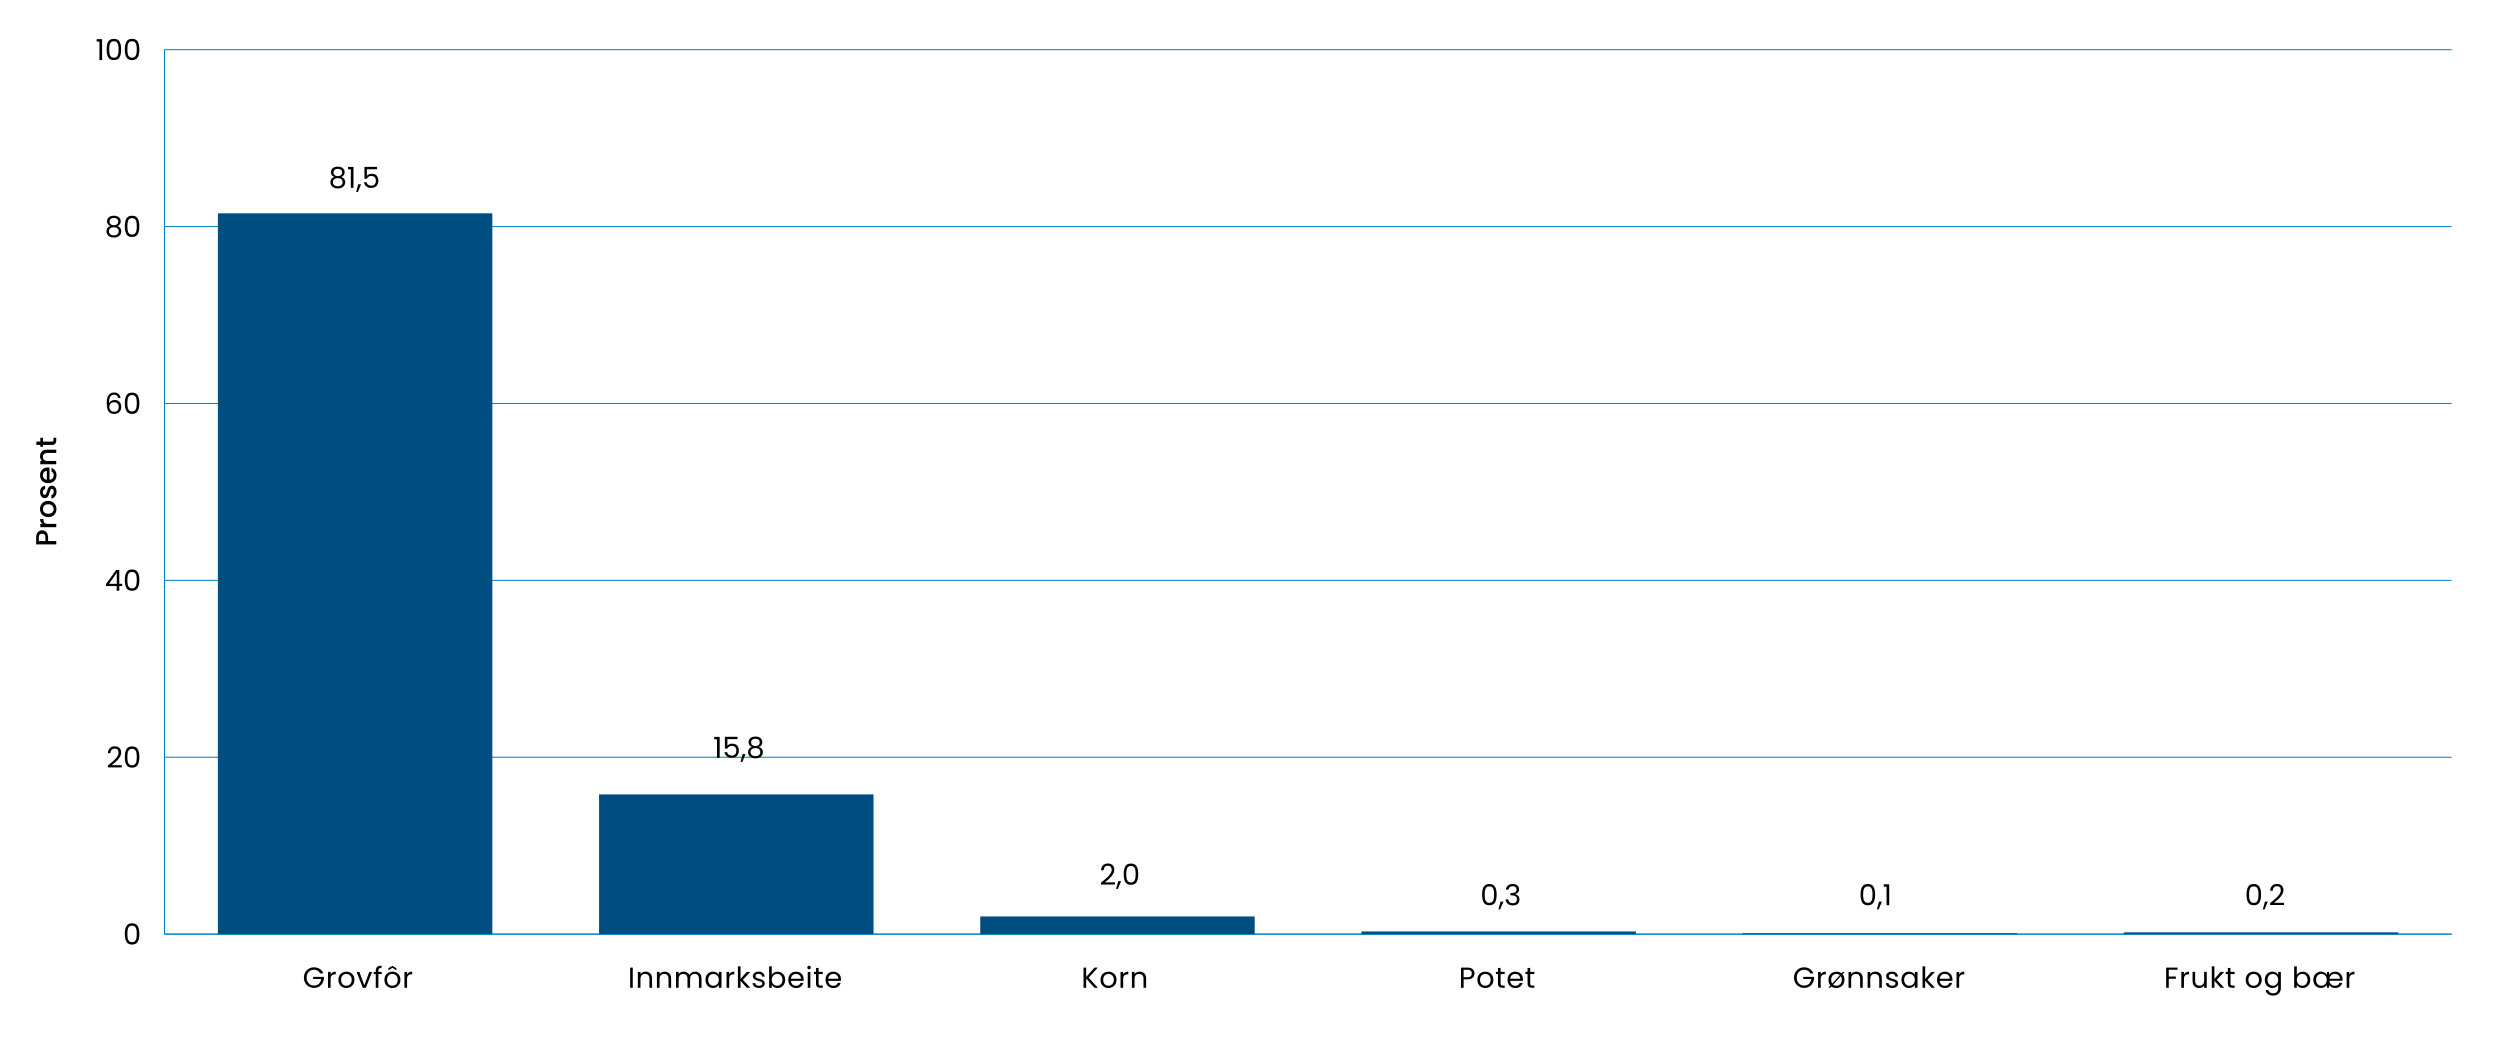 <?xml version="1.0" encoding="UTF-8"?>
<svg id="Layer_1" xmlns="http://www.w3.org/2000/svg" width="1395.34" height="578.62" version="1.1" viewBox="0 0 1395.34 578.62">
  <!-- Generator: Adobe Illustrator 29.8.1, SVG Export Plug-In . SVG Version: 2.1.1 Build 2)  -->
  <defs>
    <style>
      .st0 {
        fill: none;
        stroke: #0083bd;
        stroke-miterlimit: 10;
        stroke-width: .58px;
      }

      .st1 {
        fill: #004e81;
      }
    </style>
  </defs>
  <g>
    <path d="M178.7,543.32c-.31-.66-.77-1.17-1.36-1.53-.59-.36-1.28-.54-2.07-.54s-1.49.18-2.12.54c-.63.36-1.13.88-1.49,1.55-.36.67-.54,1.45-.54,2.33s.18,1.66.54,2.33.86,1.18,1.49,1.54c.63.36,1.34.54,2.12.54,1.1,0,2-.33,2.71-.99s1.13-1.55,1.24-2.67h-4.49v-1.2h6.06v1.13c-.09.93-.38,1.77-.87,2.54s-1.15,1.38-1.96,1.83c-.81.45-1.71.67-2.7.67-1.04,0-2-.25-2.86-.74-.86-.49-1.54-1.17-2.04-2.04-.5-.87-.75-1.86-.75-2.96s.25-2.09.75-2.96,1.18-1.56,2.04-2.05,1.81-.74,2.86-.74c1.2,0,2.25.3,3.18.89s1.59,1.43,2.01,2.5h-1.76Z"/>
    <path d="M185.64,542.72c.48-.28,1.06-.42,1.75-.42v1.52h-.39c-1.65,0-2.47.89-2.47,2.68v4.82h-1.47v-8.85h1.47v1.44c.26-.51.63-.9,1.11-1.18Z"/>
    <path d="M191.02,550.9c-.67-.38-1.2-.91-1.58-1.61-.38-.69-.57-1.5-.57-2.42s.2-1.71.59-2.4c.39-.7.93-1.23,1.61-1.6.68-.37,1.44-.56,2.28-.56s1.6.19,2.28.56c.68.37,1.21.9,1.61,1.59.39.69.59,1.49.59,2.41s-.2,1.72-.61,2.42c-.4.7-.95,1.23-1.64,1.61s-1.45.57-2.29.57-1.58-.19-2.25-.57ZM194.76,549.8c.46-.25.84-.62,1.12-1.12.29-.5.43-1.1.43-1.81s-.14-1.31-.42-1.81c-.28-.5-.65-.87-1.1-1.11s-.94-.36-1.47-.36-1.03.12-1.48.36c-.45.24-.81.61-1.07,1.11-.27.5-.4,1.1-.4,1.81s.13,1.33.4,1.83c.26.5.62.86,1.06,1.11.44.24.93.36,1.45.36s1.02-.12,1.49-.37Z"/>
    <path d="M203.35,549.96l2.75-7.5h1.57l-3.47,8.85h-1.71l-3.47-8.85h1.58l2.76,7.5Z"/>
    <path d="M213.05,543.67h-1.86v7.64h-1.47v-7.64h-1.15v-1.21h1.15v-.63c0-.99.26-1.71.77-2.17.51-.46,1.33-.69,2.46-.69v1.23c-.65,0-1.1.13-1.37.38-.26.25-.4.67-.4,1.25v.63h1.86v1.21Z"/>
    <path d="M216.69,550.9c-.67-.38-1.2-.91-1.58-1.61-.38-.69-.57-1.5-.57-2.42s.2-1.71.59-2.4c.39-.7.93-1.23,1.61-1.6.68-.37,1.44-.56,2.28-.56s1.6.19,2.28.56c.68.37,1.21.9,1.61,1.59.39.69.59,1.49.59,2.41s-.2,1.72-.61,2.42c-.4.7-.95,1.23-1.64,1.61s-1.45.57-2.29.57-1.58-.19-2.25-.57ZM220.43,549.8c.46-.25.84-.62,1.12-1.12.29-.5.43-1.1.43-1.81s-.14-1.31-.42-1.81c-.28-.5-.65-.87-1.1-1.11s-.94-.36-1.47-.36-1.03.12-1.48.36c-.45.24-.81.61-1.07,1.11-.27.5-.4,1.1-.4,1.81s.13,1.33.4,1.83c.26.5.62.86,1.06,1.11.44.24.93.36,1.45.36s1.02-.12,1.49-.37ZM219.03,540.18l-2.25,1.37v-1.16l2.25-1.34,2.23,1.34v1.16l-2.23-1.37Z"/>
    <path d="M228.31,542.72c.48-.28,1.06-.42,1.75-.42v1.52h-.39c-1.65,0-2.47.89-2.47,2.68v4.82h-1.47v-8.85h1.47v1.44c.26-.51.63-.9,1.11-1.18Z"/>
  </g>
  <g>
    <path d="M353.17,540.05v11.26h-1.47v-11.26h1.47Z"/>
    <path d="M362.93,543.28c.67.65,1,1.59,1,2.82v5.22h-1.45v-5.01c0-.88-.22-1.56-.66-2.03-.44-.47-1.04-.7-1.81-.7s-1.39.24-1.85.73c-.46.48-.69,1.19-.69,2.12v4.9h-1.47v-8.85h1.47v1.26c.29-.45.69-.8,1.19-1.05s1.05-.37,1.66-.37c1.08,0,1.95.33,2.62.98Z"/>
    <path d="M373.58,543.28c.67.65,1,1.59,1,2.82v5.22h-1.45v-5.01c0-.88-.22-1.56-.66-2.03-.44-.47-1.04-.7-1.81-.7s-1.39.24-1.85.73-.69,1.19-.69,2.12v4.9h-1.47v-8.85h1.47v1.26c.29-.45.69-.8,1.19-1.05s1.05-.37,1.66-.37c1.08,0,1.95.33,2.62.98Z"/>
    <path d="M389.8,542.73c.54.29.96.71,1.28,1.28.31.57.47,1.27.47,2.08v5.22h-1.45v-5.01c0-.88-.22-1.56-.65-2.03s-1.03-.7-1.77-.7-1.37.25-1.83.74c-.45.49-.68,1.2-.68,2.12v4.88h-1.46v-5.01c0-.88-.22-1.56-.65-2.03-.44-.47-1.03-.7-1.77-.7s-1.37.25-1.83.74c-.45.49-.68,1.2-.68,2.12v4.88h-1.47v-8.85h1.47v1.28c.29-.46.68-.82,1.17-1.07s1.03-.37,1.62-.37c.74,0,1.4.17,1.97.5.57.33,1,.82,1.28,1.47.25-.62.66-1.11,1.23-1.45.57-.34,1.21-.52,1.91-.52s1.3.14,1.84.43Z"/>
    <path d="M394.26,544.47c.37-.68.87-1.21,1.51-1.59s1.35-.57,2.14-.57,1.45.17,2.02.5c.57.33,1,.75,1.28,1.26v-1.62h1.49v8.85h-1.49v-1.65c-.29.52-.72.95-1.3,1.29-.58.34-1.25.51-2.01.51s-1.5-.19-2.13-.58-1.14-.93-1.5-1.63-.55-1.5-.55-2.39.18-1.7.55-2.38ZM400.81,545.13c-.27-.5-.63-.88-1.09-1.14-.46-.26-.96-.4-1.51-.4s-1.05.13-1.5.39c-.45.26-.81.64-1.08,1.13-.27.5-.4,1.08-.4,1.75s.13,1.27.4,1.77.63.88,1.08,1.15c.45.26.95.4,1.5.4s1.05-.13,1.51-.4.82-.65,1.09-1.15.4-1.08.4-1.75-.13-1.25-.4-1.75Z"/>
    <path d="M408.09,542.72c.48-.28,1.06-.42,1.75-.42v1.52h-.39c-1.65,0-2.47.89-2.47,2.68v4.82h-1.47v-8.85h1.47v1.44c.26-.51.63-.9,1.11-1.18Z"/>
    <path d="M416.8,551.32l-3.47-3.91v3.91h-1.47v-11.96h1.47v7.03l3.41-3.93h2.05l-4.17,4.41,4.19,4.44h-2Z"/>
    <path d="M421.81,551.11c-.54-.23-.96-.55-1.28-.97-.31-.41-.48-.89-.52-1.43h1.52c.04.44.25.8.62,1.08s.86.42,1.46.42c.56,0,1-.12,1.33-.37.32-.25.49-.56.49-.94s-.17-.68-.52-.87c-.34-.19-.88-.37-1.6-.56-.66-.17-1.19-.35-1.61-.53-.42-.18-.77-.44-1.07-.79-.3-.35-.44-.81-.44-1.38,0-.45.13-.87.4-1.24s.65-.68,1.15-.9,1.06-.33,1.7-.33c.98,0,1.77.25,2.38.74.6.5.93,1.17.97,2.04h-1.47c-.03-.46-.22-.83-.56-1.12s-.79-.42-1.37-.42c-.53,0-.95.11-1.26.34-.31.23-.47.52-.47.89,0,.29.09.53.28.72s.43.34.71.45.68.24,1.19.38c.64.17,1.15.34,1.55.51.4.17.74.42,1.03.75.29.33.43.77.44,1.31,0,.48-.13.92-.4,1.31-.27.39-.65.69-1.14.91s-1.05.33-1.69.33c-.68,0-1.29-.12-1.83-.35Z"/>
    <path d="M432.06,542.82c.58-.33,1.24-.5,1.99-.5.8,0,1.51.19,2.15.57s1.14.91,1.5,1.59c.37.68.55,1.48.55,2.38s-.18,1.69-.55,2.39-.87,1.24-1.51,1.63-1.35.58-2.14.58-1.44-.17-2.01-.5-1.01-.76-1.3-1.28v1.63h-1.47v-11.96h1.47v4.75c.3-.53.74-.96,1.33-1.29ZM436.34,545.11c-.27-.5-.63-.87-1.09-1.13s-.96-.39-1.51-.39-1.04.13-1.49.4c-.46.26-.82.65-1.1,1.15-.28.5-.41,1.08-.41,1.74s.14,1.25.41,1.75c.27.5.64.88,1.1,1.15s.96.4,1.49.4,1.05-.13,1.51-.4.82-.65,1.09-1.15.4-1.09.4-1.77-.13-1.25-.4-1.75Z"/>
    <path d="M448.52,547.44h-7.08c.05.87.35,1.55.9,2.04.54.49,1.2.74,1.98.74.63,0,1.17-.15,1.59-.44s.72-.69.9-1.19h1.58c-.24.85-.71,1.54-1.42,2.08s-1.59.8-2.65.8c-.84,0-1.59-.19-2.25-.57-.66-.38-1.18-.91-1.56-1.61-.38-.69-.57-1.5-.57-2.42s.18-1.72.55-2.41c.37-.69.88-1.22,1.54-1.59.66-.37,1.42-.56,2.29-.56s1.58.18,2.23.55,1.14.87,1.49,1.51c.35.64.53,1.37.53,2.17,0,.28-.02.58-.05.89ZM446.68,544.8c-.25-.4-.58-.71-1.01-.92-.43-.21-.9-.31-1.41-.31-.74,0-1.38.24-1.9.71s-.82,1.13-.9,1.97h5.59c0-.56-.12-1.04-.37-1.45Z"/>
    <path d="M450.87,540.73c-.19-.19-.29-.43-.29-.71s.1-.52.29-.71.43-.29.71-.29.5.1.69.29c.19.19.28.43.28.71s-.09.52-.28.71c-.19.19-.42.29-.69.29s-.52-.1-.71-.29ZM452.29,542.46v8.85h-1.47v-8.85h1.47Z"/>
    <path d="M456.91,543.67v5.22c0,.43.09.74.27.91.18.18.5.27.95.27h1.08v1.24h-1.33c-.82,0-1.43-.19-1.84-.57-.41-.38-.61-1-.61-1.86v-5.22h-1.15v-1.21h1.15v-2.23h1.47v2.23h2.31v1.21h-2.31Z"/>
    <path d="M469.34,547.44h-7.08c.05.87.35,1.55.9,2.04.54.49,1.2.74,1.98.74.63,0,1.17-.15,1.59-.44s.72-.69.9-1.19h1.58c-.24.85-.71,1.54-1.42,2.08s-1.59.8-2.65.8c-.84,0-1.59-.19-2.25-.57-.66-.38-1.18-.91-1.56-1.61-.38-.69-.57-1.5-.57-2.42s.18-1.72.55-2.41c.37-.69.88-1.22,1.54-1.59.66-.37,1.42-.56,2.29-.56s1.58.18,2.23.55,1.14.87,1.49,1.51c.35.64.53,1.37.53,2.17,0,.28-.02.58-.05.89ZM467.49,544.8c-.25-.4-.58-.71-1.01-.92-.43-.21-.9-.31-1.41-.31-.74,0-1.38.24-1.9.71s-.82,1.13-.9,1.97h5.59c0-.56-.12-1.04-.37-1.45Z"/>
  </g>
  <g>
    <path d="M610.87,551.32l-4.64-5.14v5.14h-1.47v-11.26h1.47v5.22l4.65-5.22h1.86l-5.11,5.64,5.16,5.62h-1.92Z"/>
    <path d="M616.37,550.9c-.67-.38-1.2-.91-1.58-1.61-.38-.69-.57-1.5-.57-2.42s.2-1.71.59-2.4c.39-.7.93-1.23,1.61-1.6.68-.37,1.44-.56,2.28-.56s1.6.19,2.28.56c.68.37,1.21.9,1.61,1.59.39.69.59,1.49.59,2.41s-.2,1.72-.61,2.42c-.4.7-.95,1.23-1.64,1.61s-1.45.57-2.29.57-1.58-.19-2.25-.57ZM620.11,549.8c.46-.25.84-.62,1.12-1.12.29-.5.43-1.1.43-1.81s-.14-1.31-.42-1.81c-.28-.5-.65-.87-1.1-1.11s-.94-.36-1.47-.36-1.03.12-1.48.36-.8.61-1.07,1.11c-.27.5-.4,1.1-.4,1.81s.13,1.33.4,1.83c.26.5.62.86,1.06,1.11.44.24.93.36,1.46.36s1.02-.12,1.49-.37Z"/>
    <path d="M627.99,542.72c.48-.28,1.06-.42,1.75-.42v1.52h-.39c-1.65,0-2.47.89-2.47,2.68v4.82h-1.47v-8.85h1.47v1.44c.26-.51.63-.9,1.11-1.18Z"/>
    <path d="M638.69,543.28c.67.65,1,1.59,1,2.82v5.22h-1.45v-5.01c0-.88-.22-1.56-.66-2.03-.44-.47-1.04-.7-1.81-.7s-1.39.24-1.85.73-.69,1.19-.69,2.12v4.9h-1.47v-8.85h1.47v1.26c.29-.45.69-.8,1.19-1.05s1.05-.37,1.66-.37c1.08,0,1.95.33,2.62.98Z"/>
  </g>
  <g>
    <path d="M822,545.68c-.64.62-1.62.93-2.93.93h-2.17v4.7h-1.47v-11.26h3.64c1.27,0,2.24.31,2.9.92.66.61.99,1.41.99,2.38s-.32,1.71-.96,2.33ZM820.88,544.87c.39-.36.58-.86.58-1.52,0-1.39-.8-2.08-2.39-2.08h-2.17v4.14h2.17c.82,0,1.42-.18,1.81-.53Z"/>
    <path d="M826.71,550.9c-.67-.38-1.2-.91-1.58-1.61-.38-.69-.57-1.5-.57-2.42s.2-1.71.59-2.4c.39-.7.93-1.23,1.61-1.6.68-.37,1.44-.56,2.28-.56s1.6.19,2.28.56c.68.37,1.21.9,1.61,1.59.39.69.59,1.49.59,2.41s-.2,1.72-.61,2.42c-.4.7-.95,1.23-1.64,1.61s-1.45.57-2.29.57-1.58-.19-2.25-.57ZM830.45,549.8c.46-.25.84-.62,1.12-1.12.29-.5.43-1.1.43-1.81s-.14-1.31-.42-1.81c-.28-.5-.65-.87-1.1-1.11s-.94-.36-1.47-.36-1.03.12-1.48.36-.8.61-1.07,1.11c-.27.5-.4,1.1-.4,1.81s.13,1.33.4,1.83c.26.5.62.86,1.06,1.11.44.24.93.36,1.46.36s1.02-.12,1.49-.37Z"/>
    <path d="M837.54,543.67v5.22c0,.43.09.74.27.91.18.18.5.27.95.27h1.08v1.24h-1.33c-.82,0-1.43-.19-1.84-.57-.41-.38-.61-1-.61-1.86v-5.22h-1.15v-1.21h1.15v-2.23h1.47v2.23h2.31v1.21h-2.31Z"/>
    <path d="M849.97,547.44h-7.08c.05.87.35,1.55.9,2.04.54.49,1.2.74,1.98.74.63,0,1.17-.15,1.59-.44s.72-.69.9-1.19h1.58c-.24.85-.71,1.54-1.42,2.08s-1.59.8-2.65.8c-.84,0-1.59-.19-2.25-.57-.66-.38-1.18-.91-1.56-1.61-.38-.69-.57-1.5-.57-2.42s.18-1.72.55-2.41c.37-.69.88-1.22,1.54-1.59.66-.37,1.42-.56,2.29-.56s1.58.18,2.23.55,1.14.87,1.49,1.51c.35.64.53,1.37.53,2.17,0,.28-.02.58-.05.89ZM848.12,544.8c-.25-.4-.58-.71-1.01-.92-.43-.21-.9-.31-1.41-.31-.74,0-1.38.24-1.9.71s-.82,1.13-.9,1.97h5.59c0-.56-.12-1.04-.37-1.45Z"/>
    <path d="M854.07,543.67v5.22c0,.43.09.74.27.91.18.18.5.27.95.27h1.08v1.24h-1.33c-.82,0-1.43-.19-1.84-.57-.41-.38-.61-1-.61-1.86v-5.22h-1.15v-1.21h1.15v-2.23h1.47v2.23h2.31v1.21h-2.31Z"/>
  </g>
  <g>
    <path d="M1010.39,543.32c-.31-.66-.76-1.17-1.36-1.53-.59-.36-1.28-.54-2.07-.54s-1.5.18-2.12.54c-.63.36-1.13.88-1.49,1.55-.36.67-.54,1.45-.54,2.33s.18,1.66.54,2.33c.36.67.86,1.18,1.49,1.54.63.36,1.34.54,2.12.54,1.1,0,2-.33,2.71-.99s1.13-1.55,1.25-2.67h-4.49v-1.2h6.06v1.13c-.09.93-.38,1.77-.87,2.54s-1.15,1.38-1.96,1.83c-.81.45-1.71.67-2.7.67-1.04,0-2-.25-2.86-.74-.86-.49-1.54-1.17-2.04-2.04-.5-.87-.75-1.86-.75-2.96s.25-2.09.75-2.96,1.18-1.56,2.04-2.05c.86-.49,1.82-.74,2.86-.74,1.2,0,2.25.3,3.17.89s1.59,1.43,2.01,2.5h-1.76Z"/>
    <path d="M1017.31,542.72c.48-.28,1.06-.42,1.75-.42v1.52h-.39c-1.65,0-2.47.89-2.47,2.68v4.82h-1.47v-8.85h1.47v1.44c.26-.51.63-.9,1.11-1.18Z"/>
    <path d="M1028.4,543.75c.34.4.61.86.8,1.39.19.53.28,1.1.28,1.73,0,.92-.2,1.72-.61,2.42-.4.7-.95,1.23-1.64,1.61s-1.45.57-2.29.57c-1.04,0-1.97-.3-2.76-.89l-.68.74h-1.05l1.16-1.28c-.34-.41-.61-.88-.8-1.41s-.28-1.12-.28-1.75c0-.91.2-1.71.59-2.4.39-.7.93-1.23,1.61-1.6.68-.37,1.44-.56,2.28-.56,1.09,0,2.03.31,2.83.92l.7-.78h1.05l-1.18,1.29ZM1022.6,548.97l4.3-4.72c-.52-.44-1.15-.66-1.91-.66-.54,0-1.03.12-1.48.36s-.8.61-1.07,1.11c-.27.5-.4,1.1-.4,1.81,0,.83.19,1.53.57,2.1ZM1027.42,544.84l-4.3,4.72c.51.41,1.12.61,1.83.61.53,0,1.02-.12,1.49-.37.46-.25.84-.62,1.12-1.12.29-.5.43-1.1.43-1.81,0-.83-.19-1.51-.57-2.04Z"/>
    <path d="M1038.66,543.28c.67.65,1,1.59,1,2.82v5.22h-1.45v-5.01c0-.88-.22-1.56-.66-2.03-.44-.47-1.04-.7-1.81-.7s-1.39.24-1.85.73-.69,1.19-.69,2.12v4.9h-1.47v-8.85h1.47v1.26c.29-.45.69-.8,1.19-1.05s1.05-.37,1.66-.37c1.08,0,1.95.33,2.62.98Z"/>
    <path d="M1049.31,543.28c.67.65,1,1.59,1,2.82v5.22h-1.45v-5.01c0-.88-.22-1.56-.66-2.03-.44-.47-1.04-.7-1.81-.7s-1.39.24-1.85.73-.69,1.19-.69,2.12v4.9h-1.47v-8.85h1.47v1.26c.29-.45.69-.8,1.19-1.05s1.05-.37,1.66-.37c1.08,0,1.95.33,2.62.98Z"/>
    <path d="M1054.34,551.11c-.54-.23-.96-.55-1.28-.97-.31-.41-.48-.89-.52-1.43h1.52c.04.44.25.8.62,1.08s.86.42,1.46.42c.56,0,1-.12,1.33-.37.32-.25.49-.56.49-.94s-.17-.68-.52-.87c-.34-.19-.88-.37-1.6-.56-.66-.17-1.19-.35-1.61-.53-.42-.18-.77-.44-1.07-.79-.3-.35-.44-.81-.44-1.38,0-.45.13-.87.4-1.24s.65-.68,1.15-.9,1.06-.33,1.7-.33c.98,0,1.77.25,2.38.74.6.5.93,1.17.97,2.04h-1.47c-.03-.46-.22-.83-.56-1.12s-.79-.42-1.37-.42c-.53,0-.95.11-1.26.34-.31.23-.47.52-.47.89,0,.29.09.53.28.72s.43.34.71.45.68.24,1.19.38c.64.17,1.15.34,1.55.51.4.17.74.42,1.03.75.29.33.43.77.44,1.31,0,.48-.13.92-.4,1.31-.27.39-.65.69-1.14.91s-1.05.33-1.69.33c-.68,0-1.29-.12-1.83-.35Z"/>
    <path d="M1061.79,544.47c.37-.68.87-1.21,1.51-1.59s1.35-.57,2.14-.57,1.45.17,2.02.5c.57.33,1,.75,1.28,1.26v-1.62h1.49v8.85h-1.49v-1.65c-.29.52-.72.95-1.3,1.29-.58.34-1.25.51-2.01.51s-1.5-.19-2.13-.58-1.14-.93-1.5-1.63-.55-1.5-.55-2.39.18-1.7.55-2.38ZM1068.33,545.13c-.27-.5-.63-.88-1.09-1.14-.46-.26-.96-.4-1.51-.4s-1.05.13-1.5.39c-.45.26-.81.64-1.08,1.13-.27.5-.4,1.08-.4,1.75s.13,1.27.4,1.77.63.88,1.08,1.15c.45.26.95.4,1.5.4s1.05-.13,1.51-.4.82-.65,1.09-1.15.4-1.08.4-1.75-.13-1.25-.4-1.75Z"/>
    <path d="M1077.98,551.32l-3.47-3.91v3.91h-1.47v-11.96h1.47v7.03l3.41-3.93h2.05l-4.17,4.41,4.19,4.44h-2Z"/>
    <path d="M1089.69,547.44h-7.08c.05.87.35,1.55.9,2.04.54.49,1.2.74,1.98.74.63,0,1.17-.15,1.59-.44s.72-.69.9-1.19h1.58c-.24.85-.71,1.54-1.42,2.08s-1.59.8-2.65.8c-.84,0-1.59-.19-2.25-.57-.66-.38-1.18-.91-1.56-1.61-.38-.69-.57-1.5-.57-2.42s.18-1.72.55-2.41c.37-.69.88-1.22,1.54-1.59.66-.37,1.42-.56,2.29-.56s1.58.18,2.23.55,1.14.87,1.49,1.51c.35.64.53,1.37.53,2.17,0,.28-.02.58-.05.89ZM1087.85,544.8c-.25-.4-.58-.71-1.01-.92-.43-.21-.9-.31-1.41-.31-.74,0-1.38.24-1.9.71s-.82,1.13-.9,1.97h5.59c0-.56-.12-1.04-.37-1.45Z"/>
    <path d="M1094.58,542.72c.48-.28,1.06-.42,1.75-.42v1.52h-.39c-1.65,0-2.47.89-2.47,2.68v4.82h-1.47v-8.85h1.47v1.44c.26-.51.63-.9,1.11-1.18Z"/>
  </g>
  <g>
    <path d="M1215.37,540.05v1.2h-4.9v3.8h3.97v1.2h-3.97v5.07h-1.47v-11.26h6.37Z"/>
    <path d="M1220.05,542.72c.48-.28,1.06-.42,1.75-.42v1.52h-.39c-1.65,0-2.47.89-2.47,2.68v4.82h-1.47v-8.85h1.47v1.44c.26-.51.63-.9,1.11-1.18Z"/>
    <path d="M1231.68,542.46v8.85h-1.47v-1.31c-.28.45-.67.8-1.17,1.06-.5.25-1.05.38-1.66.38-.69,0-1.31-.14-1.86-.43-.55-.29-.98-.71-1.3-1.29-.32-.57-.48-1.27-.48-2.08v-5.19h1.45v4.99c0,.87.22,1.54.66,2.01.44.47,1.04.7,1.81.7s1.41-.24,1.86-.73c.45-.49.68-1.19.68-2.12v-4.86h1.47Z"/>
    <path d="M1239.42,551.32l-3.47-3.91v3.91h-1.47v-11.96h1.47v7.03l3.41-3.93h2.05l-4.17,4.41,4.19,4.44h-2Z"/>
    <path d="M1244.91,543.67v5.22c0,.43.09.74.27.91.18.18.5.27.95.27h1.08v1.24h-1.33c-.82,0-1.43-.19-1.84-.57-.41-.38-.61-1-.61-1.86v-5.22h-1.15v-1.21h1.15v-2.23h1.47v2.23h2.31v1.21h-2.31Z"/>
    <path d="M1255.55,550.9c-.67-.38-1.2-.91-1.58-1.61-.38-.69-.57-1.5-.57-2.42s.2-1.71.59-2.4c.39-.7.93-1.23,1.61-1.6.68-.37,1.44-.56,2.28-.56s1.6.19,2.28.56c.68.37,1.21.9,1.61,1.59.39.69.59,1.49.59,2.41s-.2,1.72-.61,2.42c-.4.7-.95,1.23-1.64,1.61s-1.45.57-2.29.57-1.58-.19-2.25-.57ZM1259.29,549.8c.46-.25.84-.62,1.12-1.12.29-.5.43-1.1.43-1.81s-.14-1.31-.42-1.81c-.28-.5-.65-.87-1.1-1.11s-.94-.36-1.47-.36-1.03.12-1.48.36-.8.61-1.07,1.11c-.27.5-.4,1.1-.4,1.81s.13,1.33.4,1.83c.26.5.62.86,1.06,1.11.44.24.93.36,1.46.36s1.02-.12,1.49-.37Z"/>
    <path d="M1270.26,542.82c.58.33,1,.75,1.28,1.26v-1.62h1.49v9.05c0,.81-.17,1.53-.52,2.16-.34.63-.84,1.12-1.48,1.48-.64.36-1.39.53-2.24.53-1.16,0-2.13-.27-2.91-.82-.78-.55-1.23-1.3-1.37-2.25h1.45c.16.54.5.97,1,1.3.51.33,1.12.49,1.83.49.81,0,1.47-.25,1.98-.76.51-.51.77-1.22.77-2.13v-1.86c-.29.52-.72.95-1.29,1.29-.57.35-1.24.52-2,.52s-1.5-.19-2.14-.58-1.14-.93-1.51-1.63-.55-1.5-.55-2.39.18-1.7.55-2.38c.37-.68.87-1.21,1.51-1.59s1.35-.57,2.14-.57,1.43.17,2.01.5ZM1271.14,545.13c-.27-.5-.63-.88-1.09-1.14-.46-.26-.96-.4-1.51-.4s-1.05.13-1.5.39c-.45.26-.81.64-1.08,1.13-.27.5-.4,1.08-.4,1.75s.13,1.27.4,1.77.63.88,1.08,1.15c.45.26.95.4,1.5.4s1.05-.13,1.51-.4.82-.65,1.09-1.15.4-1.08.4-1.75-.13-1.25-.4-1.75Z"/>
    <path d="M1283.25,542.82c.58-.33,1.24-.5,1.99-.5.8,0,1.51.19,2.15.57s1.14.91,1.5,1.59c.37.68.55,1.48.55,2.38s-.18,1.69-.55,2.39-.87,1.24-1.51,1.63-1.35.58-2.14.58-1.44-.17-2.01-.5-1.01-.76-1.3-1.28v1.63h-1.47v-11.96h1.47v4.75c.3-.53.74-.96,1.33-1.29ZM1287.54,545.11c-.27-.5-.63-.87-1.09-1.13s-.96-.39-1.51-.39-1.04.13-1.49.4c-.46.26-.82.65-1.1,1.15-.28.5-.41,1.08-.41,1.74s.14,1.25.41,1.75c.27.5.64.88,1.1,1.15s.96.4,1.49.4,1.05-.13,1.51-.4.82-.65,1.09-1.15.4-1.09.4-1.77-.13-1.25-.4-1.75Z"/>
    <path d="M1307.44,547.39h-7.29c.05.6.23,1.12.52,1.54.29.43.65.75,1.08.96s.88.32,1.36.32c.69,0,1.26-.15,1.71-.44.45-.3.75-.69.9-1.19h1.58c-.24.85-.7,1.54-1.39,2.08s-1.55.8-2.57.8c-.72,0-1.39-.17-2-.5-.61-.33-1.07-.79-1.38-1.36v1.71h-1.28v-1.7c-.32.55-.78.99-1.36,1.33-.58.34-1.24.51-1.99.51-.79,0-1.5-.19-2.14-.58s-1.14-.93-1.51-1.63-.55-1.5-.55-2.39.19-1.7.56-2.38c.37-.68.88-1.21,1.53-1.59s1.38-.57,2.2-.57c.72,0,1.37.15,1.93.46.57.31,1.03.75,1.38,1.32v-1.63h1.23v1.63c.76-1.18,1.89-1.78,3.38-1.78.82,0,1.54.19,2.17.56.63.37,1.12.88,1.46,1.52s.52,1.35.52,2.12c0,.31-.02.6-.06.87ZM1297.16,549.77c.46-.26.82-.65,1.09-1.15s.4-1.08.4-1.75-.13-1.25-.4-1.75-.63-.88-1.09-1.14c-.46-.26-.96-.4-1.51-.4s-1.05.13-1.5.39c-.45.26-.81.64-1.08,1.13-.27.5-.4,1.08-.4,1.75s.13,1.27.4,1.77.63.88,1.08,1.15c.45.26.95.4,1.5.4s1.05-.13,1.51-.4ZM1305.61,544.84c-.25-.41-.6-.73-1.03-.95s-.92-.33-1.45-.33c-.78,0-1.45.25-2.01.74s-.89,1.17-.96,2.02h5.83c0-.57-.13-1.06-.38-1.48Z"/>
    <path d="M1312.33,542.72c.48-.28,1.06-.42,1.75-.42v1.52h-.39c-1.65,0-2.47.89-2.47,2.68v4.82h-1.47v-8.85h1.47v1.44c.26-.51.63-.9,1.11-1.18Z"/>
  </g>
  <g>
    <path d="M25.12,296.39c.51.27.92.7,1.24,1.29s.48,1.35.48,2.28v2.04h4.56v1.84h-11.23v-3.88c0-.86.15-1.59.44-2.19s.7-1.04,1.2-1.34c.51-.3,1.07-.44,1.7-.44.57,0,1.11.13,1.62.4ZM24.86,298.39c-.32-.34-.77-.52-1.35-.52-1.23,0-1.84.7-1.84,2.08v2.04h3.67v-2.04c0-.7-.16-1.22-.48-1.57Z"/>
    <path d="M22.72,291.31c-.25-.45-.38-.98-.38-1.59h1.91v.47c0,.72.18,1.27.55,1.64.37.37,1,.56,1.91.56h4.69v1.84h-8.9v-1.84h1.29c-.45-.27-.81-.63-1.06-1.08Z"/>
    <path d="M30.96,286.44c-.38.68-.92,1.21-1.62,1.6-.69.39-1.5.58-2.42.58s-1.71-.2-2.41-.6-1.24-.94-1.62-1.63c-.38-.69-.57-1.46-.57-2.31s.19-1.62.57-2.31c.38-.69.92-1.23,1.62-1.63.7-.4,1.5-.6,2.41-.6s1.71.21,2.41.61c.7.41,1.24.97,1.62,1.67.38.71.57,1.48.57,2.33s-.19,1.6-.57,2.28ZM29.6,282.83c-.23-.41-.57-.75-1.02-1.01-.45-.26-1-.39-1.65-.39s-1.19.12-1.64.37c-.45.25-.78.58-1.01.99-.23.41-.34.85-.34,1.33s.11.91.34,1.32c.23.4.56.72,1.01.96.45.24.99.36,1.64.36.96,0,1.7-.25,2.22-.74s.78-1.11.78-1.85c0-.47-.11-.92-.34-1.33Z"/>
    <path d="M31.16,276.36c-.25.56-.6.99-1.03,1.32-.44.32-.92.5-1.46.52v-1.91c.38-.03.69-.21.95-.54.25-.33.38-.74.38-1.24s-.1-.92-.3-1.2c-.2-.29-.46-.43-.77-.43-.33,0-.58.16-.74.48s-.34.82-.53,1.51c-.18.67-.36,1.21-.53,1.63-.17.42-.44.78-.79,1.09s-.82.46-1.41.46c-.47,0-.91-.14-1.3-.42-.39-.28-.7-.68-.93-1.2s-.34-1.12-.34-1.8c0-1.01.26-1.83.77-2.45s1.21-.95,2.09-.99v1.84c-.4.03-.72.19-.95.48-.24.29-.36.68-.36,1.18s.09.86.27,1.12c.18.26.43.39.73.39.24,0,.44-.09.6-.26.16-.17.29-.38.38-.63.09-.25.21-.61.35-1.1.17-.65.35-1.18.53-1.59.18-.42.44-.77.78-1.08.34-.3.8-.46,1.37-.47.51,0,.96.14,1.36.42s.71.68.94,1.19.34,1.11.34,1.8-.13,1.33-.38,1.88Z"/>
    <path d="M27.63,260.99v6.8c.71-.05,1.28-.32,1.71-.79.43-.47.65-1.06.65-1.75,0-.99-.41-1.69-1.24-2.1v-1.99c.82.27,1.49.76,2.01,1.46.52.71.78,1.58.78,2.63,0,.85-.19,1.61-.57,2.29s-.92,1.2-1.62,1.58c-.69.38-1.5.57-2.42.57s-1.72-.19-2.42-.56-1.23-.89-1.61-1.57c-.38-.67-.57-1.45-.57-2.32s.18-1.59.55-2.25c.37-.66.88-1.17,1.54-1.54.66-.37,1.42-.55,2.29-.55.33,0,.64.02.9.06ZM26.14,262.85c-.68.01-1.22.25-1.63.73-.41.47-.61,1.06-.61,1.76,0,.64.2,1.18.61,1.63.4.45.95.72,1.64.81v-4.93Z"/>
    <path d="M22.78,252.74c.29-.55.72-.99,1.29-1.3.57-.31,1.26-.47,2.07-.47h5.25v1.83h-4.98c-.8,0-1.41.2-1.83.6-.43.4-.64.94-.64,1.63s.21,1.24.64,1.64c.43.4,1.04.61,1.83.61h4.98v1.84h-8.9v-1.84h1.02c-.37-.3-.65-.69-.86-1.16s-.31-.97-.31-1.5c0-.7.15-1.33.44-1.88Z"/>
    <path d="M23.99,246.48h4.93c.33,0,.57-.08.72-.23.15-.16.22-.42.22-.8v-1.13h1.54v1.45c0,.83-.19,1.47-.58,1.91-.39.44-1.02.66-1.89.66h-4.93v1.05h-1.5v-1.05h-2.21v-1.86h2.21v-2.17h1.5v2.17Z"/>
  </g>
  <line class="st0" x1="91.82" y1="521.37" x2="1368.32" y2="521.37"/>
  <path d="M70.56,516.88c.6-1.04,1.66-1.56,3.17-1.56s2.55.52,3.15,1.56c.6,1.04.9,2.49.9,4.34s-.3,3.35-.9,4.4c-.6,1.04-1.65,1.57-3.15,1.57s-2.56-.52-3.17-1.57c-.6-1.04-.9-2.51-.9-4.4s.3-3.3.9-4.34ZM76.14,518.83c-.12-.65-.38-1.18-.76-1.58s-.93-.6-1.66-.6-1.29.2-1.67.6-.64.92-.76,1.58c-.12.65-.19,1.45-.19,2.38s.06,1.78.19,2.44c.12.66.38,1.18.76,1.58.38.4.94.6,1.67.6s1.27-.2,1.66-.6c.38-.4.64-.93.76-1.58.12-.66.19-1.47.19-2.44s-.06-1.73-.19-2.38Z"/>
  <g>
    <path d="M63.4,424.57c.78-.71,1.43-1.44,1.96-2.21s.8-1.53.8-2.27c0-.7-.17-1.25-.51-1.66-.34-.4-.89-.61-1.64-.61s-1.3.23-1.71.69c-.4.46-.62,1.07-.65,1.83h-1.42c.04-1.21.41-2.14,1.1-2.8.69-.66,1.58-.99,2.67-.99s1.99.31,2.64.92.98,1.46.98,2.54c0,.89-.27,1.76-.8,2.61s-1.14,1.59-1.82,2.23c-.68.64-1.55,1.39-2.6,2.24h5.56v1.23h-7.77v-1.05c1.37-1.1,2.44-2,3.22-2.71Z"/>
    <path d="M70.56,418.15c.6-1.04,1.66-1.56,3.17-1.56s2.55.52,3.15,1.56c.6,1.04.9,2.49.9,4.34s-.3,3.35-.9,4.4c-.6,1.04-1.65,1.57-3.15,1.57s-2.56-.52-3.17-1.57c-.6-1.04-.9-2.51-.9-4.4s.3-3.3.9-4.34ZM76.14,420.11c-.12-.65-.38-1.18-.76-1.58s-.93-.6-1.66-.6-1.29.2-1.67.6-.64.92-.76,1.58c-.12.65-.19,1.45-.19,2.38s.06,1.78.19,2.44c.12.66.38,1.18.76,1.58.38.4.94.6,1.67.6s1.27-.2,1.66-.6c.38-.4.64-.93.76-1.58.12-.66.19-1.47.19-2.44s-.06-1.73-.19-2.38Z"/>
  </g>
  <g>
    <path d="M59.14,327.12v-1.12l5.67-7.85h1.76v7.69h1.62v1.28h-1.62v2.6h-1.45v-2.6h-5.98ZM65.18,319.69l-4.35,6.16h4.35v-6.16Z"/>
    <path d="M70.56,319.42c.6-1.04,1.66-1.56,3.17-1.56s2.55.52,3.15,1.56c.6,1.04.9,2.49.9,4.34s-.3,3.35-.9,4.4c-.6,1.04-1.65,1.57-3.15,1.57s-2.56-.52-3.17-1.57c-.6-1.04-.9-2.51-.9-4.4s.3-3.3.9-4.34ZM76.14,321.38c-.12-.65-.38-1.18-.76-1.58s-.93-.6-1.66-.6-1.29.2-1.67.6-.64.92-.76,1.58c-.12.65-.19,1.45-.19,2.38s.06,1.78.19,2.44c.12.66.38,1.18.76,1.58.38.4.94.6,1.67.6s1.27-.2,1.66-.6c.38-.4.64-.93.76-1.58.12-.66.19-1.47.19-2.44s-.06-1.73-.19-2.38Z"/>
  </g>
  <g>
    <path d="M63.69,220.3c-.96,0-1.67.37-2.15,1.11-.47.74-.71,1.95-.69,3.64.25-.56.66-1,1.24-1.32.58-.32,1.22-.48,1.93-.48,1.11,0,2,.34,2.66,1.03s.99,1.64.99,2.86c0,.73-.14,1.39-.43,1.97-.29.58-.72,1.04-1.29,1.39-.58.34-1.27.52-2.09.52-1.11,0-1.98-.25-2.6-.74-.62-.5-1.06-1.18-1.31-2.05-.25-.87-.37-1.95-.37-3.23,0-3.95,1.38-5.93,4.14-5.93,1.06,0,1.89.29,2.49.86.6.57.96,1.29,1.07,2.17h-1.36c-.24-1.2-.98-1.79-2.21-1.79ZM62.4,224.78c-.41.19-.74.47-.99.86-.25.38-.38.85-.38,1.4,0,.82.24,1.48.71,2s1.15.77,2.04.77c.75,0,1.35-.23,1.8-.7.45-.47.67-1.1.67-1.9,0-.84-.22-1.5-.65-1.98s-1.06-.72-1.89-.72c-.46,0-.9.09-1.31.28Z"/>
    <path d="M70.56,220.69c.6-1.04,1.66-1.56,3.17-1.56s2.55.52,3.15,1.56c.6,1.04.9,2.49.9,4.34s-.3,3.35-.9,4.4c-.6,1.04-1.65,1.57-3.15,1.57s-2.56-.52-3.17-1.57c-.6-1.04-.9-2.51-.9-4.4s.3-3.3.9-4.34ZM76.14,222.65c-.12-.65-.38-1.18-.76-1.58s-.93-.6-1.66-.6-1.29.2-1.67.6-.64.92-.76,1.58c-.12.65-.19,1.45-.19,2.38s.06,1.78.19,2.44c.12.66.38,1.18.76,1.58.38.4.94.6,1.67.6s1.27-.2,1.66-.6c.38-.4.64-.93.76-1.58.12-.66.19-1.47.19-2.44s-.06-1.73-.19-2.38Z"/>
  </g>
  <g>
    <path d="M60.2,125.16c-.32-.45-.48-1-.48-1.65,0-.58.15-1.11.44-1.58.29-.47.72-.84,1.3-1.12.58-.27,1.27-.41,2.09-.41s1.52.14,2.09.41c.58.27,1.01.65,1.31,1.12s.44.99.44,1.58c0,.62-.17,1.17-.5,1.64-.33.47-.79.82-1.37,1.04.67.2,1.2.56,1.59,1.07.39.51.59,1.13.59,1.85s-.17,1.31-.52,1.83c-.34.52-.83.93-1.46,1.21-.63.29-1.35.43-2.17.43s-1.54-.14-2.16-.43c-.62-.29-1.1-.69-1.45-1.21-.35-.52-.52-1.13-.52-1.83s.19-1.34.58-1.86c.39-.52.92-.87,1.58-1.07-.6-.24-1.07-.58-1.39-1.03ZM61.59,127.4c-.51.37-.76.93-.76,1.67,0,.69.24,1.24.73,1.66s1.15.63,1.98.63,1.49-.21,1.97-.63c.48-.42.73-.97.73-1.66s-.25-1.27-.74-1.66-1.15-.57-1.96-.57-1.45.19-1.96.56ZM65.33,122.17c-.43-.36-1.02-.53-1.78-.53s-1.33.18-1.76.53c-.43.36-.65.87-.65,1.53,0,.6.22,1.09.67,1.46.45.37,1.03.55,1.74.55s1.31-.19,1.75-.56c.45-.37.67-.86.67-1.46,0-.66-.22-1.16-.65-1.52Z"/>
    <path d="M70.56,121.97c.6-1.04,1.66-1.56,3.17-1.56s2.55.52,3.15,1.56c.6,1.04.9,2.49.9,4.34s-.3,3.35-.9,4.4c-.6,1.04-1.65,1.57-3.15,1.57s-2.56-.52-3.17-1.57c-.6-1.04-.9-2.51-.9-4.4s.3-3.3.9-4.34ZM76.14,123.92c-.12-.65-.38-1.18-.76-1.58s-.93-.6-1.66-.6-1.29.2-1.67.6-.64.92-.76,1.58c-.12.65-.19,1.45-.19,2.38s.06,1.78.19,2.44c.12.66.38,1.18.76,1.58.38.4.94.6,1.67.6s1.27-.2,1.66-.6c.38-.4.64-.93.76-1.58.12-.66.19-1.47.19-2.44s-.06-1.73-.19-2.38Z"/>
  </g>
  <g>
    <path d="M53.95,23.2v-1.34h3.04v11.68h-1.49v-10.34h-1.55Z"/>
    <path d="M60.41,23.24c.6-1.04,1.66-1.56,3.17-1.56s2.55.52,3.15,1.56c.6,1.04.9,2.49.9,4.34s-.3,3.35-.9,4.4c-.6,1.04-1.65,1.57-3.15,1.57s-2.56-.52-3.17-1.57c-.6-1.04-.9-2.51-.9-4.4s.3-3.3.9-4.34ZM66,25.19c-.12-.65-.38-1.18-.76-1.58-.38-.4-.93-.6-1.66-.6s-1.29.2-1.67.6c-.38.4-.64.92-.76,1.58-.12.65-.19,1.45-.19,2.38s.06,1.78.19,2.44c.12.66.38,1.19.76,1.58s.94.6,1.67.6,1.27-.2,1.66-.6.64-.93.76-1.58c.12-.66.19-1.47.19-2.44s-.06-1.73-.19-2.38Z"/>
    <path d="M70.56,23.24c.6-1.04,1.66-1.56,3.17-1.56s2.55.52,3.15,1.56c.6,1.04.9,2.49.9,4.34s-.3,3.35-.9,4.4c-.6,1.04-1.65,1.57-3.15,1.57s-2.56-.52-3.17-1.57c-.6-1.04-.9-2.51-.9-4.4s.3-3.3.9-4.34ZM76.14,25.19c-.12-.65-.38-1.18-.76-1.58-.38-.4-.93-.6-1.66-.6s-1.29.2-1.67.6c-.38.4-.64.92-.76,1.58-.12.65-.19,1.45-.19,2.38s.06,1.78.19,2.44c.12.66.38,1.19.76,1.58s.94.6,1.67.6,1.27-.2,1.66-.6.64-.93.76-1.58c.12-.66.19-1.47.19-2.44s-.06-1.73-.19-2.38Z"/>
  </g>
  <line class="st0" x1="91.82" y1="521.37" x2="91.82" y2="27.73"/>
  <line class="st0" x1="91.82" y1="521.37" x2="1368.32" y2="521.37"/>
  <line class="st0" x1="91.82" y1="422.64" x2="1368.32" y2="422.64"/>
  <line class="st0" x1="91.82" y1="323.92" x2="1368.32" y2="323.92"/>
  <line class="st0" x1="91.82" y1="225.19" x2="1368.32" y2="225.19"/>
  <line class="st0" x1="91.82" y1="126.46" x2="1368.32" y2="126.46"/>
  <line class="st0" x1="91.82" y1="27.73" x2="1368.32" y2="27.73"/>
  <rect class="st1" x="121.61" y="119.06" width="153.18" height="402.31"/>
  <rect class="st1" x="334.36" y="443.38" width="153.18" height="77.99"/>
  <rect class="st1" x="547.11" y="511.5" width="153.18" height="9.87"/>
  <rect class="st1" x="759.86" y="519.89" width="153.18" height="1.48"/>
  <rect class="st1" x="972.6" y="520.87" width="153.18" height=".5"/>
  <rect class="st1" x="1185.36" y="520.38" width="153.18" height=".99"/>
  <g>
    <path d="M185.18,97.75c-.32-.45-.48-1-.48-1.65,0-.58.15-1.11.44-1.58.29-.47.72-.84,1.3-1.12s1.27-.41,2.09-.41,1.52.14,2.09.41,1.01.65,1.31,1.12.44.99.44,1.58c0,.62-.17,1.17-.5,1.64-.33.47-.79.82-1.37,1.04.67.2,1.2.56,1.59,1.07s.59,1.13.59,1.85-.17,1.31-.52,1.83c-.34.52-.83.93-1.46,1.21-.63.29-1.35.43-2.17.43s-1.54-.14-2.16-.43c-.62-.29-1.1-.69-1.45-1.21-.34-.52-.52-1.13-.52-1.83s.19-1.34.58-1.86c.39-.52.92-.87,1.58-1.07-.6-.24-1.07-.58-1.39-1.03ZM186.57,99.99c-.51.37-.76.93-.76,1.67,0,.69.25,1.24.74,1.66s1.15.63,1.98.63,1.49-.21,1.97-.63.73-.97.73-1.66-.25-1.27-.74-1.66c-.5-.38-1.15-.57-1.96-.57s-1.45.19-1.96.56ZM190.31,94.76c-.43-.36-1.02-.53-1.78-.53s-1.33.18-1.76.53c-.43.36-.65.87-.65,1.53,0,.6.22,1.09.67,1.46.45.37,1.03.55,1.74.55s1.31-.19,1.75-.56c.45-.37.67-.86.67-1.46,0-.66-.22-1.16-.65-1.52Z"/>
    <path d="M194.25,94.52v-1.34h3.04v11.68h-1.49v-10.34h-1.55Z"/>
    <path d="M201.57,102.83l-1.81,4.35h-.99l1.18-4.35h1.62Z"/>
    <path d="M210.45,94.46h-5.67v3.68c.25-.34.61-.63,1.1-.85s1.01-.33,1.57-.33c.89,0,1.62.19,2.18.56.56.37.96.85,1.2,1.44.24.59.36,1.21.36,1.87,0,.78-.15,1.47-.44,2.08-.29.61-.73,1.1-1.33,1.45-.6.36-1.34.53-2.22.53-1.13,0-2.05-.29-2.75-.87-.7-.58-1.13-1.36-1.28-2.33h1.44c.14.61.44,1.09.89,1.44.45.34,1.02.52,1.71.52.85,0,1.49-.26,1.92-.77s.65-1.19.65-2.03-.22-1.49-.65-1.95-1.07-.69-1.91-.69c-.57,0-1.07.14-1.49.41-.43.28-.74.65-.93,1.12h-1.39v-6.59h7.03v1.29Z"/>
  </g>
  <g>
    <path d="M398.64,412.62v-1.34h3.04v11.68h-1.49v-10.34h-1.55Z"/>
    <path d="M411.65,412.55h-5.67v3.68c.25-.34.61-.63,1.1-.85s1.01-.33,1.57-.33c.89,0,1.62.19,2.18.56.56.37.96.85,1.2,1.44.24.59.36,1.21.36,1.87,0,.78-.14,1.47-.44,2.08s-.74,1.1-1.33,1.45c-.6.36-1.34.53-2.22.53-1.13,0-2.05-.29-2.75-.87-.7-.58-1.13-1.36-1.28-2.33h1.44c.14.61.44,1.09.89,1.44.45.34,1.02.52,1.71.52.85,0,1.49-.26,1.92-.77s.65-1.19.65-2.03-.22-1.49-.65-1.95-1.07-.69-1.91-.69c-.57,0-1.07.14-1.5.41-.43.28-.74.65-.93,1.12h-1.39v-6.59h7.03v1.29Z"/>
    <path d="M416.11,420.92l-1.81,4.35h-.99l1.18-4.35h1.62Z"/>
    <path d="M418.29,415.85c-.32-.45-.48-1-.48-1.65,0-.58.14-1.11.44-1.58s.72-.84,1.3-1.12,1.27-.41,2.09-.41,1.52.14,2.09.41,1.01.65,1.31,1.12c.3.47.44.99.44,1.58,0,.62-.17,1.17-.5,1.64-.33.47-.79.82-1.37,1.04.67.2,1.2.56,1.59,1.07s.59,1.13.59,1.85-.17,1.31-.52,1.83c-.35.52-.83.93-1.46,1.21-.63.29-1.35.43-2.17.43s-1.54-.14-2.16-.43c-.62-.29-1.1-.69-1.45-1.21-.34-.52-.52-1.13-.52-1.83s.19-1.34.58-1.86c.39-.52.92-.87,1.58-1.07-.6-.24-1.07-.58-1.39-1.03ZM419.68,418.09c-.51.37-.76.93-.76,1.67,0,.69.25,1.24.74,1.66s1.15.63,1.98.63,1.49-.21,1.97-.63c.49-.42.73-.97.73-1.66s-.25-1.27-.74-1.66c-.5-.38-1.15-.57-1.96-.57s-1.45.19-1.96.56ZM423.41,412.86c-.43-.36-1.02-.53-1.78-.53s-1.33.18-1.76.53-.65.87-.65,1.53c0,.6.22,1.09.67,1.46s1.03.55,1.74.55,1.31-.19,1.75-.56c.45-.37.67-.86.67-1.46,0-.66-.22-1.16-.65-1.52Z"/>
  </g>
  <g>
    <path d="M617.71,489.96c.78-.71,1.43-1.44,1.96-2.21s.8-1.53.8-2.27c0-.7-.17-1.25-.51-1.66-.34-.4-.89-.61-1.64-.61s-1.3.23-1.7.69c-.4.46-.62,1.07-.66,1.83h-1.42c.04-1.21.41-2.14,1.1-2.8.69-.66,1.58-.99,2.67-.99s1.99.31,2.64.92c.65.61.98,1.46.98,2.54,0,.89-.27,1.76-.8,2.61s-1.14,1.59-1.82,2.23c-.68.64-1.55,1.39-2.6,2.24h5.56v1.23h-7.77v-1.05c1.37-1.1,2.44-2,3.21-2.71Z"/>
    <path d="M625.73,491.81l-1.81,4.35h-.99l1.18-4.35h1.62Z"/>
    <path d="M628.07,483.54c.6-1.04,1.66-1.56,3.17-1.56s2.55.52,3.15,1.56c.6,1.04.9,2.49.9,4.34s-.3,3.35-.9,4.4c-.6,1.04-1.65,1.57-3.15,1.57s-2.56-.52-3.17-1.57c-.6-1.04-.9-2.51-.9-4.4s.3-3.3.9-4.34ZM633.65,485.5c-.12-.65-.38-1.18-.76-1.58-.38-.4-.93-.6-1.66-.6s-1.29.2-1.67.6c-.38.4-.64.92-.76,1.58s-.19,1.45-.19,2.38.06,1.78.19,2.44.38,1.18.76,1.58c.38.4.94.6,1.67.6s1.27-.2,1.66-.6c.38-.4.64-.93.76-1.58s.19-1.47.19-2.44-.06-1.73-.19-2.38Z"/>
  </g>
  <g>
    <path d="M828.12,494.95c.6-1.04,1.66-1.56,3.17-1.56s2.55.52,3.15,1.56c.6,1.04.9,2.49.9,4.34s-.3,3.35-.9,4.4c-.6,1.04-1.65,1.57-3.15,1.57s-2.56-.52-3.17-1.57c-.6-1.04-.9-2.51-.9-4.4s.3-3.3.9-4.34ZM833.7,496.91c-.12-.65-.38-1.18-.76-1.58-.38-.4-.93-.6-1.66-.6s-1.29.2-1.67.6c-.38.4-.64.92-.76,1.58s-.19,1.45-.19,2.38.06,1.78.19,2.44.38,1.18.76,1.58c.38.4.94.6,1.67.6s1.27-.2,1.66-.6c.38-.4.64-.93.76-1.58s.19-1.47.19-2.44-.06-1.73-.19-2.38Z"/>
    <path d="M839.12,503.22l-1.81,4.35h-.99l1.18-4.35h1.62Z"/>
    <path d="M841.67,494.19c.69-.56,1.58-.84,2.68-.84.73,0,1.37.13,1.9.4s.94.62,1.21,1.07.41.96.41,1.54c0,.67-.19,1.24-.57,1.73-.38.49-.88.8-1.5.94v.08c.7.17,1.25.51,1.66,1.02.41.51.61,1.17.61,1.99,0,.61-.14,1.17-.42,1.66-.28.49-.7.88-1.26,1.16-.56.28-1.23.42-2.02.42-1.14,0-2.08-.3-2.81-.9-.73-.6-1.14-1.45-1.23-2.54h1.42c.08.65.34,1.17.79,1.58.45.41,1.06.61,1.81.61s1.33-.2,1.72-.59c.39-.39.59-.9.59-1.53,0-.81-.27-1.39-.81-1.75-.54-.36-1.35-.53-2.44-.53h-.37v-1.23h.39c.99-.01,1.74-.18,2.25-.49.51-.32.76-.81.76-1.48,0-.57-.19-1.03-.56-1.37-.37-.34-.9-.52-1.59-.52s-1.21.17-1.62.52c-.41.35-.65.81-.73,1.39h-1.44c.08-.99.46-1.77,1.15-2.33Z"/>
  </g>
  <g>
    <path d="M1039.35,494.95c.6-1.04,1.66-1.56,3.17-1.56s2.55.52,3.15,1.56c.6,1.04.9,2.49.9,4.34s-.3,3.35-.9,4.4c-.6,1.04-1.65,1.57-3.15,1.57s-2.56-.52-3.17-1.57c-.6-1.04-.9-2.51-.9-4.4s.3-3.3.9-4.34ZM1044.93,496.91c-.12-.65-.38-1.18-.76-1.58-.38-.4-.93-.6-1.66-.6s-1.29.2-1.67.6c-.38.4-.64.92-.76,1.58s-.19,1.45-.19,2.38.06,1.78.19,2.44.38,1.18.76,1.58c.38.4.94.6,1.67.6s1.27-.2,1.66-.6c.38-.4.64-.93.76-1.58s.19-1.47.19-2.44-.06-1.73-.19-2.38Z"/>
    <path d="M1050.35,503.22l-1.81,4.35h-.99l1.18-4.35h1.62Z"/>
    <path d="M1051.4,494.91v-1.34h3.04v11.68h-1.49v-10.34h-1.55Z"/>
  </g>
  <g>
    <path d="M1254.76,494.95c.6-1.04,1.66-1.56,3.17-1.56s2.55.52,3.15,1.56c.6,1.04.9,2.49.9,4.34s-.3,3.35-.9,4.4c-.6,1.04-1.65,1.57-3.15,1.57s-2.56-.52-3.17-1.57c-.6-1.04-.9-2.51-.9-4.4s.3-3.3.9-4.34ZM1260.34,496.91c-.12-.65-.38-1.18-.76-1.58-.38-.4-.93-.6-1.66-.6s-1.29.2-1.67.6c-.38.4-.64.92-.76,1.58s-.19,1.45-.19,2.38.06,1.78.19,2.44.38,1.18.76,1.58c.38.4.94.6,1.67.6s1.27-.2,1.66-.6c.38-.4.64-.93.76-1.58s.19-1.47.19-2.44-.06-1.73-.19-2.38Z"/>
    <path d="M1265.76,503.22l-1.81,4.35h-.99l1.18-4.35h1.62Z"/>
    <path d="M1270.24,501.37c.78-.71,1.43-1.44,1.96-2.21s.8-1.53.8-2.27c0-.7-.17-1.25-.51-1.66-.34-.4-.89-.61-1.64-.61s-1.3.23-1.7.69c-.4.46-.62,1.07-.66,1.83h-1.42c.04-1.21.41-2.14,1.1-2.8.69-.66,1.58-.99,2.67-.99s1.99.31,2.64.92c.65.61.98,1.46.98,2.54,0,.89-.27,1.76-.8,2.61s-1.14,1.59-1.82,2.23c-.68.64-1.55,1.39-2.6,2.24h5.56v1.23h-7.77v-1.05c1.37-1.1,2.44-2,3.21-2.71Z"/>
  </g>
</svg>